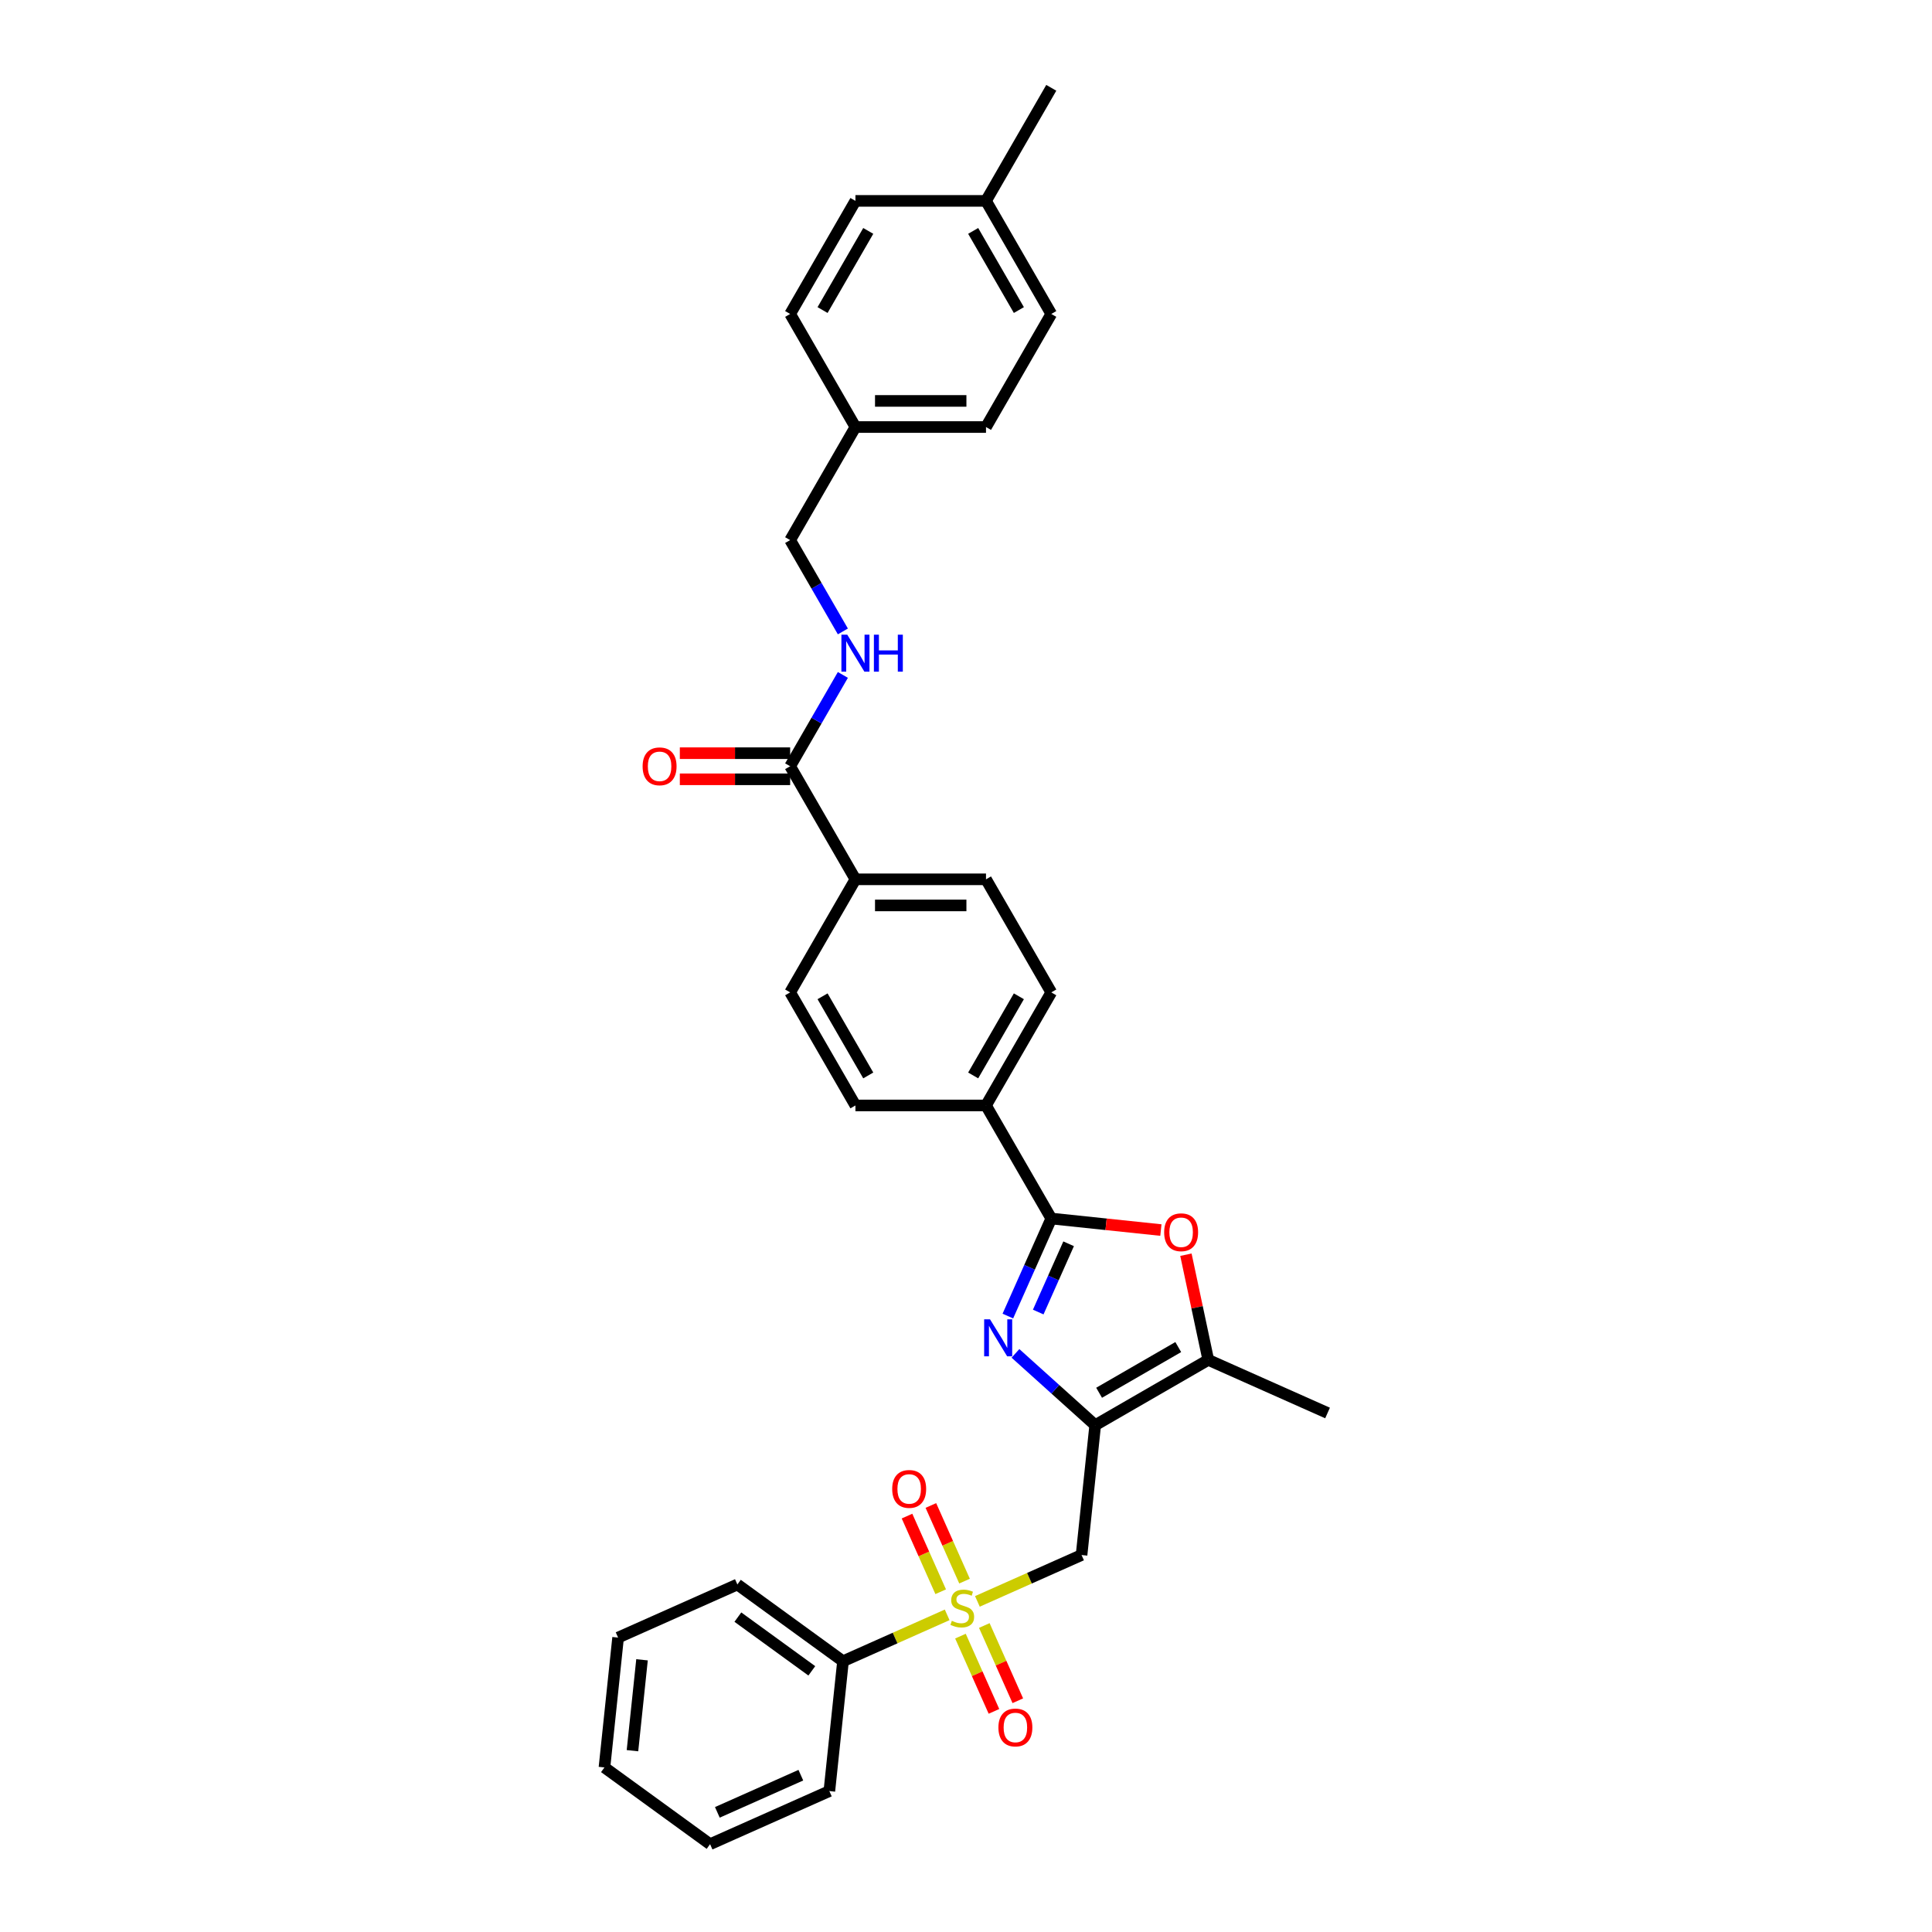 <?xml version='1.0' encoding='iso-8859-1'?>
<svg version='1.1' baseProfile='full'
              xmlns='http://www.w3.org/2000/svg'
                      xmlns:rdkit='http://www.rdkit.org/xml'
                      xmlns:xlink='http://www.w3.org/1999/xlink'
                  xml:space='preserve'
width='1000px' height='1000px' viewBox='0 0 1000 1000'>
<!-- END OF HEADER -->
<rect style='opacity:1.0;fill:#FFFFFF;stroke:none' width='1000' height='1000' x='0' y='0'> </rect>
<path class='bond-3' d='M 505.899,828.878 L 532.855,816.877' style='fill:none;fill-rule:evenodd;stroke:#CCCC00;stroke-width:6px;stroke-linecap:butt;stroke-linejoin:miter;stroke-opacity:1' />
<path class='bond-3' d='M 532.855,816.877 L 559.811,804.875' style='fill:none;fill-rule:evenodd;stroke:#000000;stroke-width:6px;stroke-linecap:butt;stroke-linejoin:miter;stroke-opacity:1' />
<path class='bond-9' d='M 497.129,846.856 L 505.799,866.329' style='fill:none;fill-rule:evenodd;stroke:#CCCC00;stroke-width:6px;stroke-linecap:butt;stroke-linejoin:miter;stroke-opacity:1' />
<path class='bond-9' d='M 505.799,866.329 L 514.469,885.802' style='fill:none;fill-rule:evenodd;stroke:#FF0000;stroke-width:6px;stroke-linecap:butt;stroke-linejoin:miter;stroke-opacity:1' />
<path class='bond-9' d='M 509.477,841.359 L 518.147,860.832' style='fill:none;fill-rule:evenodd;stroke:#CCCC00;stroke-width:6px;stroke-linecap:butt;stroke-linejoin:miter;stroke-opacity:1' />
<path class='bond-9' d='M 518.147,860.832 L 526.817,880.305' style='fill:none;fill-rule:evenodd;stroke:#FF0000;stroke-width:6px;stroke-linecap:butt;stroke-linejoin:miter;stroke-opacity:1' />
<path class='bond-10' d='M 499.247,818.382 L 490.532,798.808' style='fill:none;fill-rule:evenodd;stroke:#CCCC00;stroke-width:6px;stroke-linecap:butt;stroke-linejoin:miter;stroke-opacity:1' />
<path class='bond-10' d='M 490.532,798.808 L 481.817,779.233' style='fill:none;fill-rule:evenodd;stroke:#FF0000;stroke-width:6px;stroke-linecap:butt;stroke-linejoin:miter;stroke-opacity:1' />
<path class='bond-10' d='M 486.899,823.879 L 478.184,804.305' style='fill:none;fill-rule:evenodd;stroke:#CCCC00;stroke-width:6px;stroke-linecap:butt;stroke-linejoin:miter;stroke-opacity:1' />
<path class='bond-10' d='M 478.184,804.305 L 469.469,784.731' style='fill:none;fill-rule:evenodd;stroke:#FF0000;stroke-width:6px;stroke-linecap:butt;stroke-linejoin:miter;stroke-opacity:1' />
<path class='bond-11' d='M 490.248,835.846 L 463.292,847.848' style='fill:none;fill-rule:evenodd;stroke:#CCCC00;stroke-width:6px;stroke-linecap:butt;stroke-linejoin:miter;stroke-opacity:1' />
<path class='bond-11' d='M 463.292,847.848 L 436.337,859.849' style='fill:none;fill-rule:evenodd;stroke:#000000;stroke-width:6px;stroke-linecap:butt;stroke-linejoin:miter;stroke-opacity:1' />
<path class='bond-0' d='M 566.875,737.666 L 559.811,804.875' style='fill:none;fill-rule:evenodd;stroke:#000000;stroke-width:6px;stroke-linecap:butt;stroke-linejoin:miter;stroke-opacity:1' />
<path class='bond-1' d='M 566.875,737.666 L 546.238,719.084' style='fill:none;fill-rule:evenodd;stroke:#000000;stroke-width:6px;stroke-linecap:butt;stroke-linejoin:miter;stroke-opacity:1' />
<path class='bond-1' d='M 546.238,719.084 L 525.601,700.503' style='fill:none;fill-rule:evenodd;stroke:#0000FF;stroke-width:6px;stroke-linecap:butt;stroke-linejoin:miter;stroke-opacity:1' />
<path class='bond-5' d='M 566.875,737.666 L 625.4,703.876' style='fill:none;fill-rule:evenodd;stroke:#000000;stroke-width:6px;stroke-linecap:butt;stroke-linejoin:miter;stroke-opacity:1' />
<path class='bond-5' d='M 568.895,720.892 L 609.863,697.24' style='fill:none;fill-rule:evenodd;stroke:#000000;stroke-width:6px;stroke-linecap:butt;stroke-linejoin:miter;stroke-opacity:1' />
<path class='bond-2' d='M 521.666,681.188 L 532.903,655.949' style='fill:none;fill-rule:evenodd;stroke:#0000FF;stroke-width:6px;stroke-linecap:butt;stroke-linejoin:miter;stroke-opacity:1' />
<path class='bond-2' d='M 532.903,655.949 L 544.14,630.71' style='fill:none;fill-rule:evenodd;stroke:#000000;stroke-width:6px;stroke-linecap:butt;stroke-linejoin:miter;stroke-opacity:1' />
<path class='bond-2' d='M 537.384,679.113 L 545.251,661.446' style='fill:none;fill-rule:evenodd;stroke:#0000FF;stroke-width:6px;stroke-linecap:butt;stroke-linejoin:miter;stroke-opacity:1' />
<path class='bond-2' d='M 545.251,661.446 L 553.117,643.779' style='fill:none;fill-rule:evenodd;stroke:#000000;stroke-width:6px;stroke-linecap:butt;stroke-linejoin:miter;stroke-opacity:1' />
<path class='bond-7' d='M 544.14,630.71 L 510.351,572.184' style='fill:none;fill-rule:evenodd;stroke:#000000;stroke-width:6px;stroke-linecap:butt;stroke-linejoin:miter;stroke-opacity:1' />
<path class='bond-33' d='M 544.14,630.71 L 572.507,633.691' style='fill:none;fill-rule:evenodd;stroke:#000000;stroke-width:6px;stroke-linecap:butt;stroke-linejoin:miter;stroke-opacity:1' />
<path class='bond-33' d='M 572.507,633.691 L 600.875,636.673' style='fill:none;fill-rule:evenodd;stroke:#FF0000;stroke-width:6px;stroke-linecap:butt;stroke-linejoin:miter;stroke-opacity:1' />
<path class='bond-4' d='M 613.829,649.438 L 619.614,676.657' style='fill:none;fill-rule:evenodd;stroke:#FF0000;stroke-width:6px;stroke-linecap:butt;stroke-linejoin:miter;stroke-opacity:1' />
<path class='bond-4' d='M 619.614,676.657 L 625.4,703.876' style='fill:none;fill-rule:evenodd;stroke:#000000;stroke-width:6px;stroke-linecap:butt;stroke-linejoin:miter;stroke-opacity:1' />
<path class='bond-25' d='M 625.4,703.876 L 687.137,731.363' style='fill:none;fill-rule:evenodd;stroke:#000000;stroke-width:6px;stroke-linecap:butt;stroke-linejoin:miter;stroke-opacity:1' />
<path class='bond-6' d='M 408.981,396.608 L 442.771,455.133' style='fill:none;fill-rule:evenodd;stroke:#000000;stroke-width:6px;stroke-linecap:butt;stroke-linejoin:miter;stroke-opacity:1' />
<path class='bond-8' d='M 408.981,396.608 L 422.626,372.974' style='fill:none;fill-rule:evenodd;stroke:#000000;stroke-width:6px;stroke-linecap:butt;stroke-linejoin:miter;stroke-opacity:1' />
<path class='bond-8' d='M 422.626,372.974 L 436.271,349.341' style='fill:none;fill-rule:evenodd;stroke:#0000FF;stroke-width:6px;stroke-linecap:butt;stroke-linejoin:miter;stroke-opacity:1' />
<path class='bond-13' d='M 408.981,389.85 L 380.429,389.85' style='fill:none;fill-rule:evenodd;stroke:#000000;stroke-width:6px;stroke-linecap:butt;stroke-linejoin:miter;stroke-opacity:1' />
<path class='bond-13' d='M 380.429,389.85 L 351.877,389.85' style='fill:none;fill-rule:evenodd;stroke:#FF0000;stroke-width:6px;stroke-linecap:butt;stroke-linejoin:miter;stroke-opacity:1' />
<path class='bond-13' d='M 408.981,403.366 L 380.429,403.366' style='fill:none;fill-rule:evenodd;stroke:#000000;stroke-width:6px;stroke-linecap:butt;stroke-linejoin:miter;stroke-opacity:1' />
<path class='bond-13' d='M 380.429,403.366 L 351.877,403.366' style='fill:none;fill-rule:evenodd;stroke:#FF0000;stroke-width:6px;stroke-linecap:butt;stroke-linejoin:miter;stroke-opacity:1' />
<path class='bond-14' d='M 510.351,572.184 L 544.14,513.659' style='fill:none;fill-rule:evenodd;stroke:#000000;stroke-width:6px;stroke-linecap:butt;stroke-linejoin:miter;stroke-opacity:1' />
<path class='bond-14' d='M 503.714,556.647 L 527.367,515.679' style='fill:none;fill-rule:evenodd;stroke:#000000;stroke-width:6px;stroke-linecap:butt;stroke-linejoin:miter;stroke-opacity:1' />
<path class='bond-15' d='M 510.351,572.184 L 442.771,572.184' style='fill:none;fill-rule:evenodd;stroke:#000000;stroke-width:6px;stroke-linecap:butt;stroke-linejoin:miter;stroke-opacity:1' />
<path class='bond-18' d='M 436.271,326.823 L 422.626,303.19' style='fill:none;fill-rule:evenodd;stroke:#0000FF;stroke-width:6px;stroke-linecap:butt;stroke-linejoin:miter;stroke-opacity:1' />
<path class='bond-18' d='M 422.626,303.19 L 408.981,279.557' style='fill:none;fill-rule:evenodd;stroke:#000000;stroke-width:6px;stroke-linecap:butt;stroke-linejoin:miter;stroke-opacity:1' />
<path class='bond-26' d='M 436.337,859.849 L 381.664,820.127' style='fill:none;fill-rule:evenodd;stroke:#000000;stroke-width:6px;stroke-linecap:butt;stroke-linejoin:miter;stroke-opacity:1' />
<path class='bond-26' d='M 420.191,864.825 L 381.92,837.02' style='fill:none;fill-rule:evenodd;stroke:#000000;stroke-width:6px;stroke-linecap:butt;stroke-linejoin:miter;stroke-opacity:1' />
<path class='bond-27' d='M 436.337,859.849 L 429.273,927.058' style='fill:none;fill-rule:evenodd;stroke:#000000;stroke-width:6px;stroke-linecap:butt;stroke-linejoin:miter;stroke-opacity:1' />
<path class='bond-12' d='M 442.771,455.133 L 408.981,513.659' style='fill:none;fill-rule:evenodd;stroke:#000000;stroke-width:6px;stroke-linecap:butt;stroke-linejoin:miter;stroke-opacity:1' />
<path class='bond-34' d='M 442.771,455.133 L 510.351,455.133' style='fill:none;fill-rule:evenodd;stroke:#000000;stroke-width:6px;stroke-linecap:butt;stroke-linejoin:miter;stroke-opacity:1' />
<path class='bond-34' d='M 452.908,468.649 L 500.214,468.649' style='fill:none;fill-rule:evenodd;stroke:#000000;stroke-width:6px;stroke-linecap:butt;stroke-linejoin:miter;stroke-opacity:1' />
<path class='bond-16' d='M 544.14,513.659 L 510.351,455.133' style='fill:none;fill-rule:evenodd;stroke:#000000;stroke-width:6px;stroke-linecap:butt;stroke-linejoin:miter;stroke-opacity:1' />
<path class='bond-17' d='M 442.771,572.184 L 408.981,513.659' style='fill:none;fill-rule:evenodd;stroke:#000000;stroke-width:6px;stroke-linecap:butt;stroke-linejoin:miter;stroke-opacity:1' />
<path class='bond-17' d='M 449.408,556.647 L 425.755,515.679' style='fill:none;fill-rule:evenodd;stroke:#000000;stroke-width:6px;stroke-linecap:butt;stroke-linejoin:miter;stroke-opacity:1' />
<path class='bond-19' d='M 408.981,279.557 L 442.771,221.031' style='fill:none;fill-rule:evenodd;stroke:#000000;stroke-width:6px;stroke-linecap:butt;stroke-linejoin:miter;stroke-opacity:1' />
<path class='bond-21' d='M 442.771,221.031 L 408.981,162.506' style='fill:none;fill-rule:evenodd;stroke:#000000;stroke-width:6px;stroke-linecap:butt;stroke-linejoin:miter;stroke-opacity:1' />
<path class='bond-22' d='M 442.771,221.031 L 510.351,221.031' style='fill:none;fill-rule:evenodd;stroke:#000000;stroke-width:6px;stroke-linecap:butt;stroke-linejoin:miter;stroke-opacity:1' />
<path class='bond-22' d='M 452.908,207.515 L 500.214,207.515' style='fill:none;fill-rule:evenodd;stroke:#000000;stroke-width:6px;stroke-linecap:butt;stroke-linejoin:miter;stroke-opacity:1' />
<path class='bond-20' d='M 510.351,103.98 L 544.14,162.506' style='fill:none;fill-rule:evenodd;stroke:#000000;stroke-width:6px;stroke-linecap:butt;stroke-linejoin:miter;stroke-opacity:1' />
<path class='bond-20' d='M 503.714,119.517 L 527.367,160.485' style='fill:none;fill-rule:evenodd;stroke:#000000;stroke-width:6px;stroke-linecap:butt;stroke-linejoin:miter;stroke-opacity:1' />
<path class='bond-28' d='M 510.351,103.98 L 544.14,45.455' style='fill:none;fill-rule:evenodd;stroke:#000000;stroke-width:6px;stroke-linecap:butt;stroke-linejoin:miter;stroke-opacity:1' />
<path class='bond-35' d='M 510.351,103.98 L 442.771,103.98' style='fill:none;fill-rule:evenodd;stroke:#000000;stroke-width:6px;stroke-linecap:butt;stroke-linejoin:miter;stroke-opacity:1' />
<path class='bond-23' d='M 408.981,162.506 L 442.771,103.98' style='fill:none;fill-rule:evenodd;stroke:#000000;stroke-width:6px;stroke-linecap:butt;stroke-linejoin:miter;stroke-opacity:1' />
<path class='bond-23' d='M 425.755,160.485 L 449.408,119.517' style='fill:none;fill-rule:evenodd;stroke:#000000;stroke-width:6px;stroke-linecap:butt;stroke-linejoin:miter;stroke-opacity:1' />
<path class='bond-24' d='M 510.351,221.031 L 544.14,162.506' style='fill:none;fill-rule:evenodd;stroke:#000000;stroke-width:6px;stroke-linecap:butt;stroke-linejoin:miter;stroke-opacity:1' />
<path class='bond-29' d='M 381.664,820.127 L 319.927,847.614' style='fill:none;fill-rule:evenodd;stroke:#000000;stroke-width:6px;stroke-linecap:butt;stroke-linejoin:miter;stroke-opacity:1' />
<path class='bond-30' d='M 429.273,927.058 L 367.536,954.545' style='fill:none;fill-rule:evenodd;stroke:#000000;stroke-width:6px;stroke-linecap:butt;stroke-linejoin:miter;stroke-opacity:1' />
<path class='bond-30' d='M 414.515,918.834 L 371.299,938.075' style='fill:none;fill-rule:evenodd;stroke:#000000;stroke-width:6px;stroke-linecap:butt;stroke-linejoin:miter;stroke-opacity:1' />
<path class='bond-32' d='M 319.927,847.614 L 312.863,914.823' style='fill:none;fill-rule:evenodd;stroke:#000000;stroke-width:6px;stroke-linecap:butt;stroke-linejoin:miter;stroke-opacity:1' />
<path class='bond-32' d='M 332.309,859.108 L 327.364,906.155' style='fill:none;fill-rule:evenodd;stroke:#000000;stroke-width:6px;stroke-linecap:butt;stroke-linejoin:miter;stroke-opacity:1' />
<path class='bond-31' d='M 367.536,954.545 L 312.863,914.823' style='fill:none;fill-rule:evenodd;stroke:#000000;stroke-width:6px;stroke-linecap:butt;stroke-linejoin:miter;stroke-opacity:1' />
<path  class='atom-0' d='M 492.667 838.931
Q 492.884 839.012, 493.776 839.39
Q 494.668 839.769, 495.641 840.012
Q 496.641 840.228, 497.614 840.228
Q 499.425 840.228, 500.48 839.363
Q 501.534 838.471, 501.534 836.931
Q 501.534 835.876, 500.993 835.228
Q 500.48 834.579, 499.669 834.227
Q 498.858 833.876, 497.506 833.47
Q 495.803 832.957, 494.776 832.47
Q 493.776 831.984, 493.046 830.957
Q 492.343 829.929, 492.343 828.199
Q 492.343 825.793, 493.965 824.307
Q 495.614 822.82, 498.858 822.82
Q 501.074 822.82, 503.588 823.874
L 502.966 825.956
Q 500.669 825.01, 498.939 825.01
Q 497.074 825.01, 496.046 825.793
Q 495.019 826.55, 495.046 827.875
Q 495.046 828.902, 495.56 829.524
Q 496.1 830.146, 496.857 830.497
Q 497.641 830.848, 498.939 831.254
Q 500.669 831.795, 501.696 832.335
Q 502.723 832.876, 503.453 833.984
Q 504.21 835.065, 504.21 836.931
Q 504.21 839.58, 502.426 841.012
Q 500.669 842.418, 497.722 842.418
Q 496.019 842.418, 494.722 842.04
Q 493.451 841.688, 491.937 841.066
L 492.667 838.931
' fill='#CCCC00'/>
<path  class='atom-2' d='M 512.423 682.877
L 518.694 693.014
Q 519.316 694.014, 520.316 695.825
Q 521.316 697.637, 521.37 697.745
L 521.37 682.877
L 523.911 682.877
L 523.911 702.016
L 521.289 702.016
L 514.558 690.933
Q 513.774 689.635, 512.936 688.148
Q 512.125 686.662, 511.882 686.202
L 511.882 702.016
L 509.395 702.016
L 509.395 682.877
L 512.423 682.877
' fill='#0000FF'/>
<path  class='atom-5' d='M 602.564 637.828
Q 602.564 633.232, 604.835 630.664
Q 607.106 628.096, 611.35 628.096
Q 615.593 628.096, 617.864 630.664
Q 620.135 633.232, 620.135 637.828
Q 620.135 642.477, 617.837 645.126
Q 615.539 647.748, 611.35 647.748
Q 607.133 647.748, 604.835 645.126
Q 602.564 642.504, 602.564 637.828
M 611.35 645.586
Q 614.269 645.586, 615.837 643.639
Q 617.432 641.666, 617.432 637.828
Q 617.432 634.07, 615.837 632.178
Q 614.269 630.259, 611.35 630.259
Q 608.43 630.259, 606.835 632.151
Q 605.267 634.043, 605.267 637.828
Q 605.267 641.693, 606.835 643.639
Q 608.43 645.586, 611.35 645.586
' fill='#FF0000'/>
<path  class='atom-9' d='M 438.541 328.513
L 444.812 338.65
Q 445.434 339.65, 446.434 341.461
Q 447.434 343.272, 447.488 343.38
L 447.488 328.513
L 450.029 328.513
L 450.029 347.651
L 447.407 347.651
L 440.676 336.568
Q 439.892 335.271, 439.054 333.784
Q 438.243 332.297, 438 331.838
L 438 347.651
L 435.513 347.651
L 435.513 328.513
L 438.541 328.513
' fill='#0000FF'/>
<path  class='atom-9' d='M 452.327 328.513
L 454.922 328.513
L 454.922 336.649
L 464.707 336.649
L 464.707 328.513
L 467.302 328.513
L 467.302 347.651
L 464.707 347.651
L 464.707 338.812
L 454.922 338.812
L 454.922 347.651
L 452.327 347.651
L 452.327 328.513
' fill='#0000FF'/>
<path  class='atom-10' d='M 516.775 894.153
Q 516.775 889.558, 519.046 886.99
Q 521.317 884.422, 525.561 884.422
Q 529.805 884.422, 532.075 886.99
Q 534.346 889.558, 534.346 894.153
Q 534.346 898.803, 532.048 901.452
Q 529.751 904.074, 525.561 904.074
Q 521.344 904.074, 519.046 901.452
Q 516.775 898.83, 516.775 894.153
M 525.561 901.911
Q 528.48 901.911, 530.048 899.965
Q 531.643 897.992, 531.643 894.153
Q 531.643 890.396, 530.048 888.503
Q 528.48 886.584, 525.561 886.584
Q 522.641 886.584, 521.046 888.476
Q 519.479 890.369, 519.479 894.153
Q 519.479 898.019, 521.046 899.965
Q 522.641 901.911, 525.561 901.911
' fill='#FF0000'/>
<path  class='atom-11' d='M 461.801 770.679
Q 461.801 766.084, 464.072 763.516
Q 466.343 760.948, 470.587 760.948
Q 474.831 760.948, 477.101 763.516
Q 479.372 766.084, 479.372 770.679
Q 479.372 775.329, 477.074 777.978
Q 474.777 780.6, 470.587 780.6
Q 466.37 780.6, 464.072 777.978
Q 461.801 775.356, 461.801 770.679
M 470.587 778.437
Q 473.506 778.437, 475.074 776.491
Q 476.669 774.518, 476.669 770.679
Q 476.669 766.922, 475.074 765.03
Q 473.506 763.11, 470.587 763.11
Q 467.667 763.11, 466.072 765.003
Q 464.505 766.895, 464.505 770.679
Q 464.505 774.545, 466.072 776.491
Q 467.667 778.437, 470.587 778.437
' fill='#FF0000'/>
<path  class='atom-14' d='M 332.617 396.662
Q 332.617 392.066, 334.887 389.498
Q 337.158 386.93, 341.402 386.93
Q 345.646 386.93, 347.917 389.498
Q 350.187 392.066, 350.187 396.662
Q 350.187 401.311, 347.89 403.96
Q 345.592 406.582, 341.402 406.582
Q 337.185 406.582, 334.887 403.96
Q 332.617 401.338, 332.617 396.662
M 341.402 404.42
Q 344.321 404.42, 345.889 402.473
Q 347.484 400.5, 347.484 396.662
Q 347.484 392.904, 345.889 391.012
Q 344.321 389.093, 341.402 389.093
Q 338.483 389.093, 336.888 390.985
Q 335.32 392.877, 335.32 396.662
Q 335.32 400.527, 336.888 402.473
Q 338.483 404.42, 341.402 404.42
' fill='#FF0000'/>
</svg>
